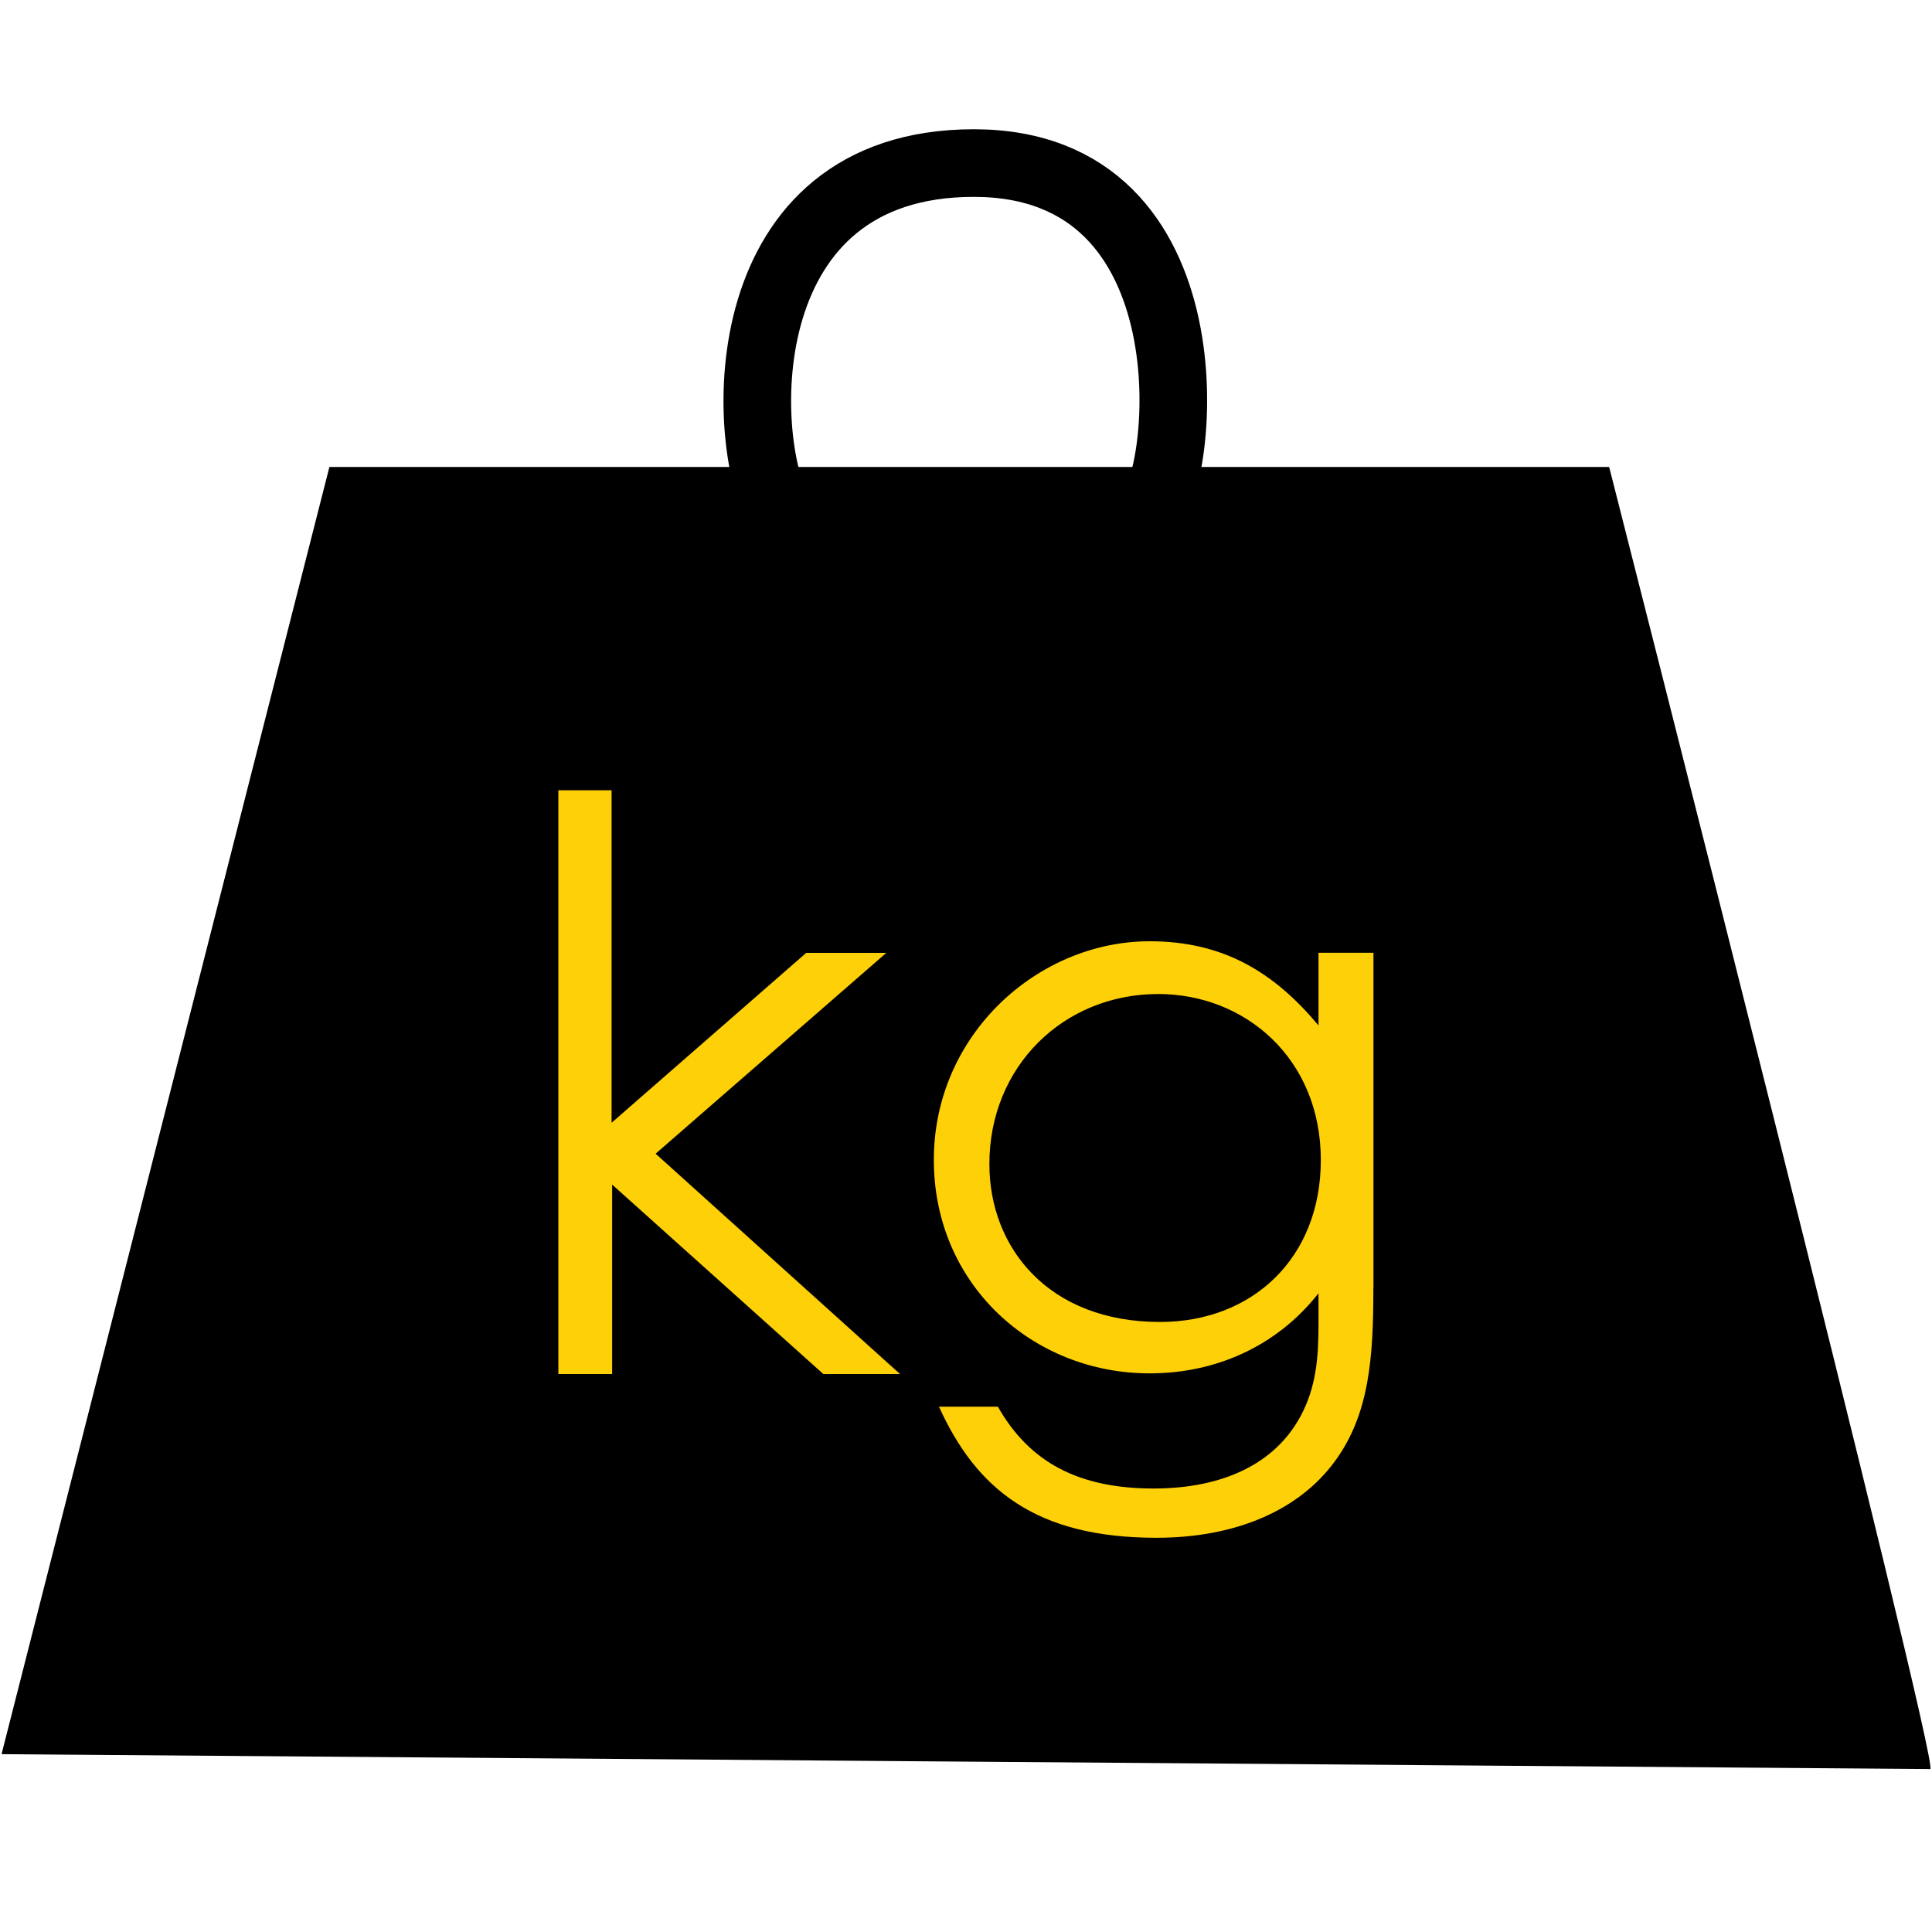 <?xml version="1.0" encoding="utf-8"?>
<!-- Generator: Adobe Illustrator 27.8.0, SVG Export Plug-In . SVG Version: 6.00 Build 0)  -->
<svg version="1.1" id="Layer_1" xmlns="http://www.w3.org/2000/svg" xmlns:xlink="http://www.w3.org/1999/xlink" x="0px" y="0px"
	 viewBox="0 0 200 200" style="enable-background:new 0 0 200 200;" xml:space="preserve">
<style type="text/css">
	.st0{fill:#FED007;}
	.st1{fill:none;stroke:#000000;stroke-width:7;stroke-miterlimit:10;}
	.st2{fill:none;stroke:#FED007;stroke-width:7;stroke-miterlimit:10;}
	.st3{fill:#010101;}
	.st4{fill:#FFD10A;}
	.st5{stroke:#FFCF01;stroke-width:7;stroke-miterlimit:10;}
	.st6{fill:none;stroke:#000000;stroke-width:7.035;stroke-miterlimit:10;}
	.st7{fill:#FFCF01;stroke:#000000;stroke-width:7;stroke-miterlimit:10;}
	.st8{fill:none;stroke:#FED007;stroke-width:10.113;stroke-miterlimit:10;}
	.st9{fill:none;stroke:#000000;stroke-width:4.646;stroke-miterlimit:10;}
	.st10{fill:none;stroke:#090705;stroke-width:7;stroke-miterlimit:10;}
	.st11{fill:#FECF07;}
	.st12{fill:#FECF0A;}
	.st13{fill:#F9D130;}
	.st14{fill:none;stroke:#F9D130;stroke-width:7;stroke-miterlimit:10;}
	.st15{fill:#FFCF01;}
	.st16{fill:#090705;}
	.st17{fill:none;stroke:#090705;stroke-width:4.926;stroke-miterlimit:10;}
	.st18{fill:#FFFFFF;}
	.st19{fill:none;stroke:#FED007;stroke-width:8;stroke-miterlimit:10;}
	.st20{fill:none;stroke:#FECF0A;stroke-width:7;stroke-miterlimit:10;}
	.st21{fill:none;}
	.st22{fill:#FFCF01;stroke:#FFCF01;stroke-width:6.685;stroke-miterlimit:10;}
	.st23{stroke:#000000;stroke-width:5.509;stroke-miterlimit:10;}
	.st24{stroke:#000000;stroke-width:4;stroke-miterlimit:10;}
	.st25{fill:none;stroke:#FFFFFF;stroke-width:7;stroke-miterlimit:10;}
	.st26{fill:none;stroke:#FFCF01;stroke-width:7;stroke-miterlimit:10;}
	.st27{clip-path:url(#SVGID_00000082327717244627670260000013323960622350032779_);fill:none;}
	.st28{fill:none;stroke:#FFCF01;stroke-width:5.086;stroke-miterlimit:10;}
	.st29{stroke:#FED007;stroke-width:7;stroke-miterlimit:10;}
	.st30{fill:none;stroke:#F9D132;stroke-width:6.792;stroke-miterlimit:10;}
	.st31{fill:none;stroke:#F9D130;stroke-width:6.792;stroke-miterlimit:10;}
	.st32{fill:none;stroke:#F9D130;stroke-width:6.644;stroke-miterlimit:10;}
	.st33{fill:none;stroke:#F9D130;stroke-width:6.944;stroke-miterlimit:10;}
	.st34{fill:none;stroke:#F9D130;stroke-width:6.919;stroke-miterlimit:10;}
	.st35{fill:#080605;}
	.st36{fill:none;stroke:#080605;stroke-width:6.792;stroke-miterlimit:10;}
</style>
<g>
	<path class="st1" d="M80.61,53.02c-4.15-7.88-4.92-36.14,20.2-36.14s21.8,32.88,18.13,36.14"/>
	<path d="M34.1,48.34h132.48c0,0,34.36,134.79,33.24,134.79c-1.13,0-199.66-1.54-199.66-1.54L34.1,48.34z"/>
	<polygon class="st0" points="57.74,81.81 63.31,81.81 63.31,116.23 83.46,98.64 91.75,98.64 67.87,119.43 93.17,142.24 
		85.23,142.24 63.37,122.63 63.37,142.24 57.8,142.24 57.8,81.81 	"/>
	<path class="st0" d="M142.17,133.36c0,7.17-0.41,13.03-3.97,17.89c-3.67,5.04-10.19,7.94-18.49,7.94
		c-12.56,0-18.66-5.1-22.51-13.57h6.1c3.26,5.75,8.35,8.47,16.12,8.47c7.23,0,12.56-2.61,15.17-7.41c1.66-3.02,1.9-6.16,1.9-9.54
		v-3.26c-4.33,5.51-10.66,8.29-17.48,8.29c-12.09,0-22.34-9.18-22.34-22.1c0-12.98,10.78-22.63,22.34-22.63
		c7.7,0,12.92,3.26,17.48,8.71v-7.52h5.69V133.36z M102.42,120.5c0,8.71,6.16,16.35,17.66,16.35c9.54,0,16.65-6.58,16.65-16.77
		c0-10.49-7.82-17.18-16.83-17.18C110.12,102.9,102.42,110.37,102.42,120.5"/>
</g>
</svg>
